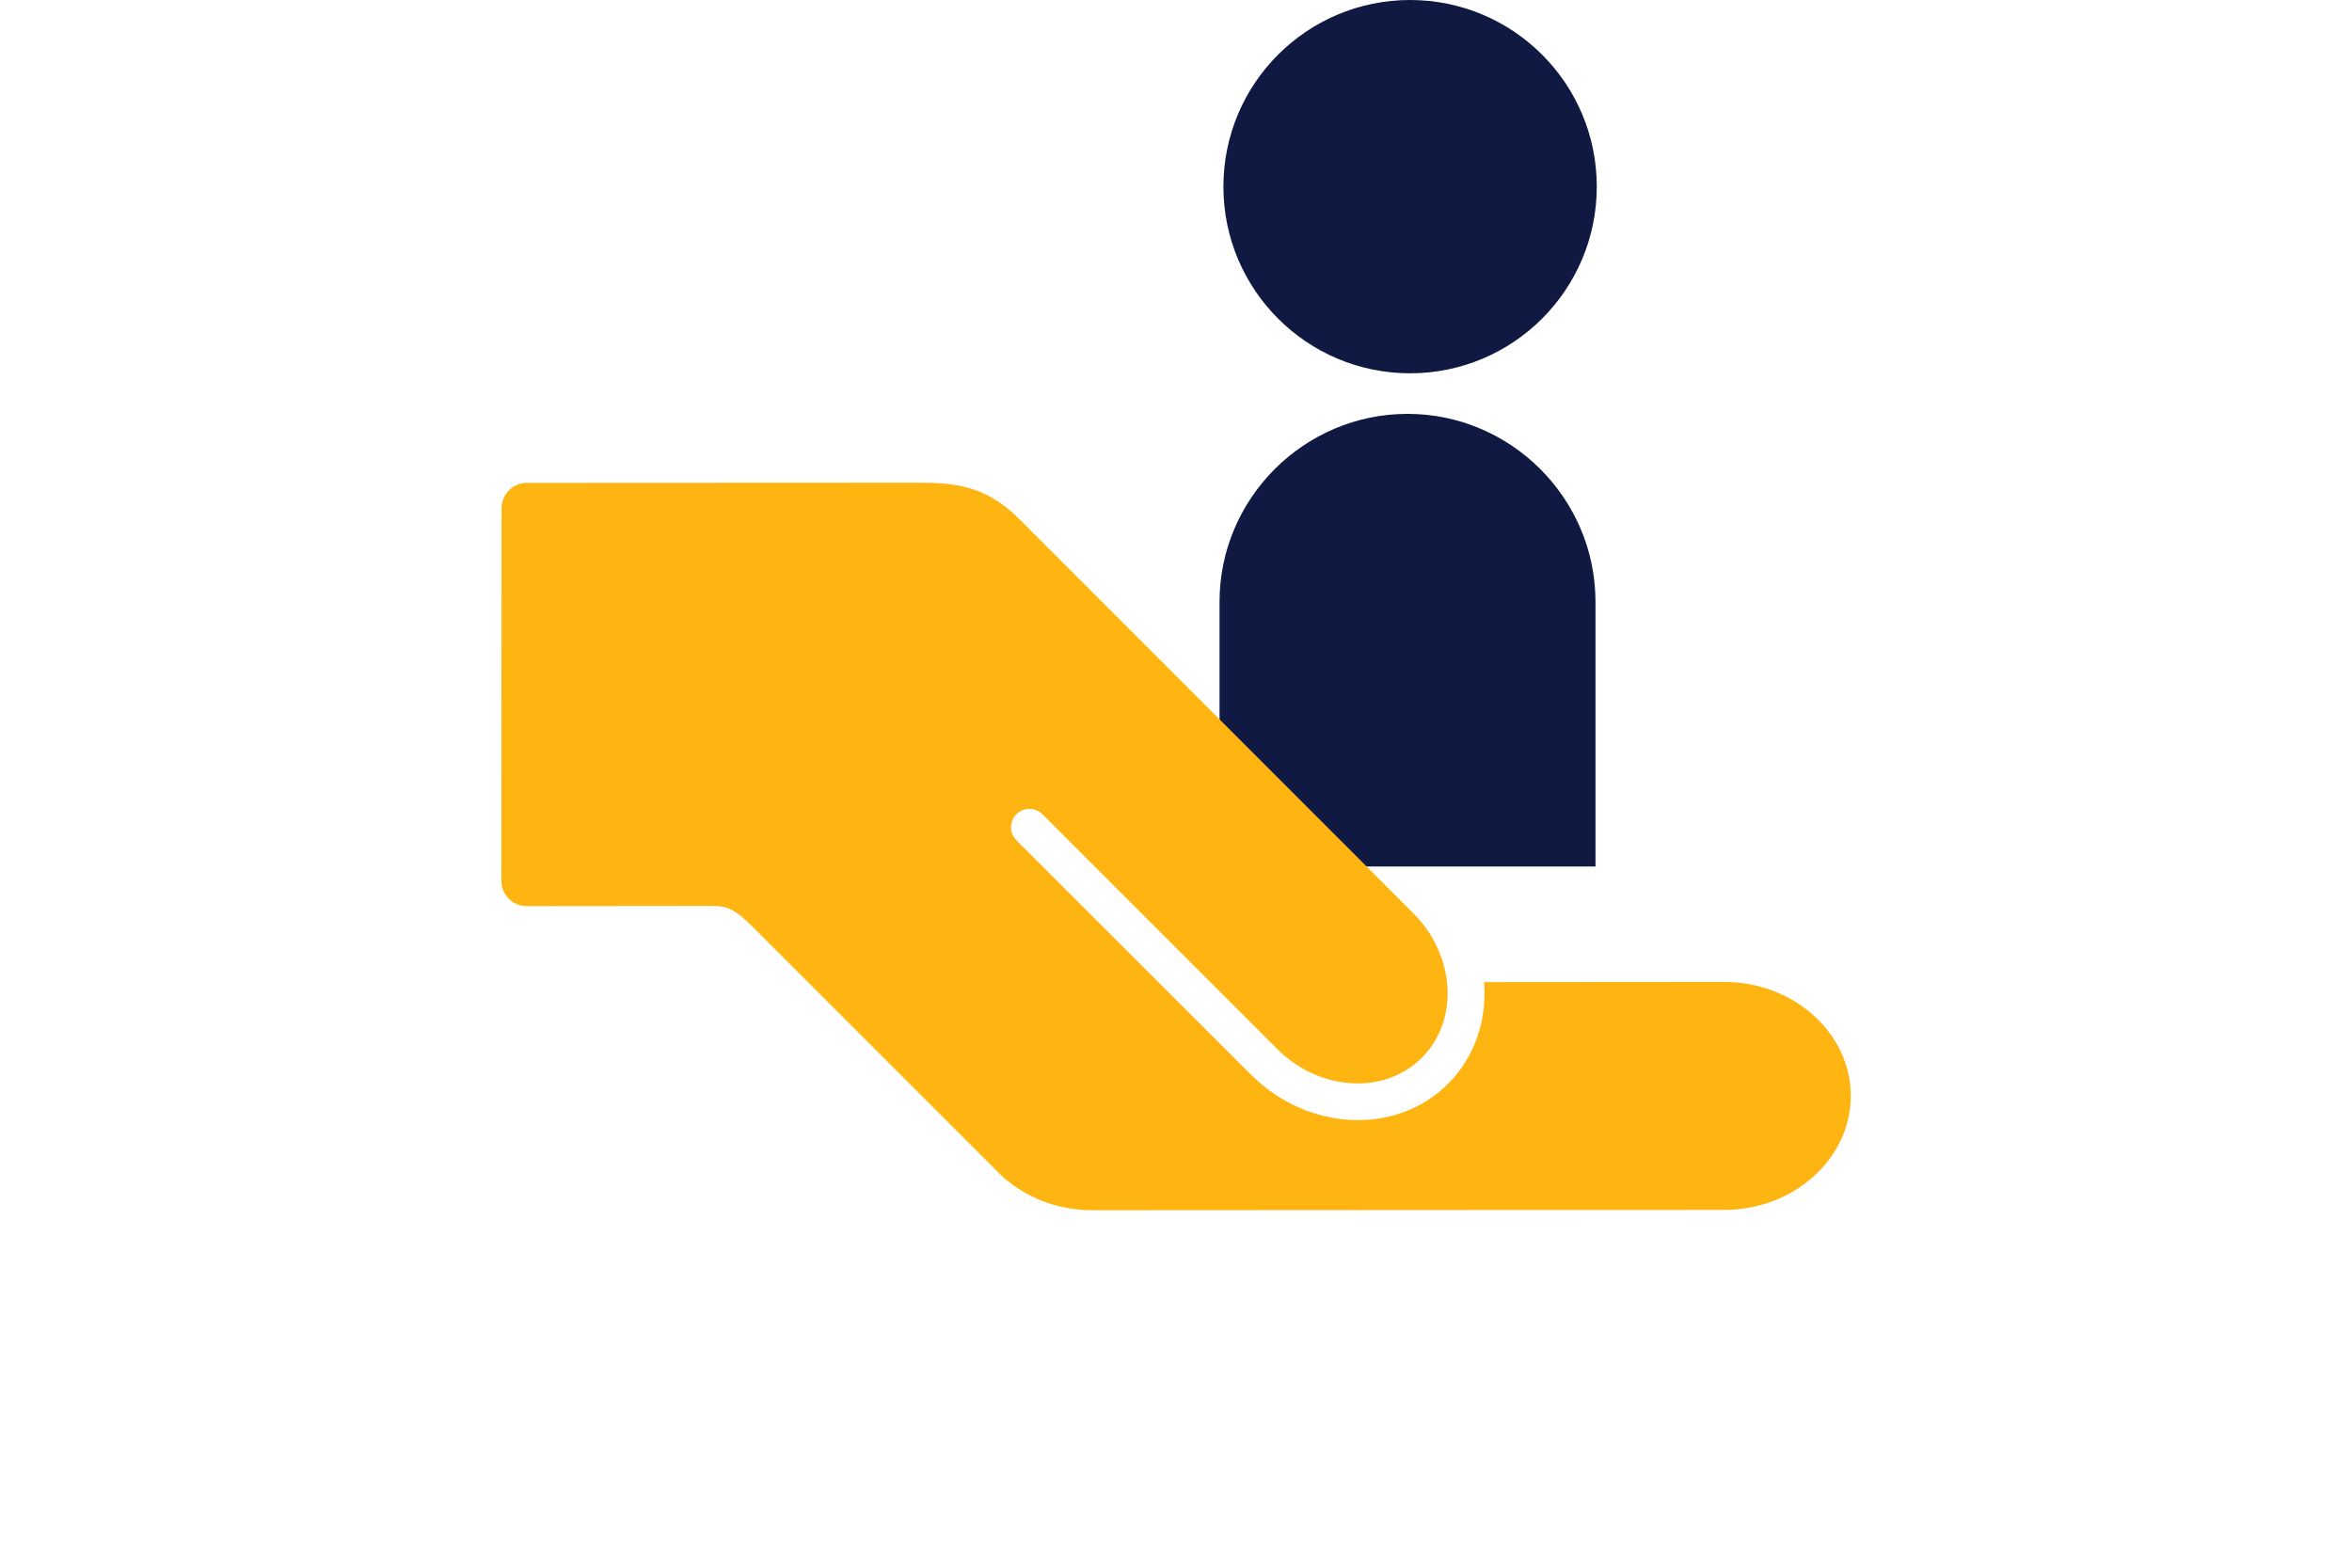 <?xml version="1.0" encoding="utf-8"?>
<!-- Generator: Adobe Illustrator 26.0.1, SVG Export Plug-In . SVG Version: 6.00 Build 0)  -->
<svg version="1.1" id="Layer_1" xmlns="http://www.w3.org/2000/svg" xmlns:xlink="http://www.w3.org/1999/xlink" x="0px" y="0px"
	 viewBox="0 0 1275 850" style="enable-background:new 0 0 1275 850;" xml:space="preserve">
<style type="text/css">
	.st0{fill:#0F1941;}
	.st1{fill:#FFB511;}
</style>
<g>
	<g>
		<path class="st0" d="M864.9,469.8V326.3c0-56.1-45.9-101.9-101.9-101.9h0c-56.1,0-101.9,45.9-101.9,101.9v143.5H864.9z"/>
		<circle class="st0" cx="764.4" cy="101.2" r="101.2"/>
	</g>
	<g>
		<path class="st1" d="M1003.3,594.2c0-34-30.9-61.8-68.6-61.8l-130.2,0.1c1.6,20.3-4.8,40.4-19.5,55.1
			c-28.1,28.1-75.9,25.9-106.7-4.8L551,455.6c-3.9-3.9-3.9-10.2,0-14.1c3.9-3.9,10.2-3.9,14.1,0l127.2,127.2
			c23,23,58.2,25.1,78.5,4.8c20.3-20.3,18.2-55.6-4.8-78.5L552.3,281.2c-20.6-20.6-39.9-19.5-62.7-19.5l-204,0.1
			c-7.5,0-13.7,6.2-13.7,13.7l-0.1,202.1c0,7.5,6.1,13.7,13.7,13.7c0,0,88-0.1,97.6-0.1c9.6,0,13.2-0.4,25.2,11.6
			c11.8,11.8,135.6,135.6,135.6,135.6c0.8,0.8,1.7,1.5,2.7,2.1c12.1,9.8,28.1,15.7,45.6,15.7l342.4-0.2
			C972.4,656.1,1003.3,628.2,1003.3,594.2z"/>
	</g>
</g>
</svg>

